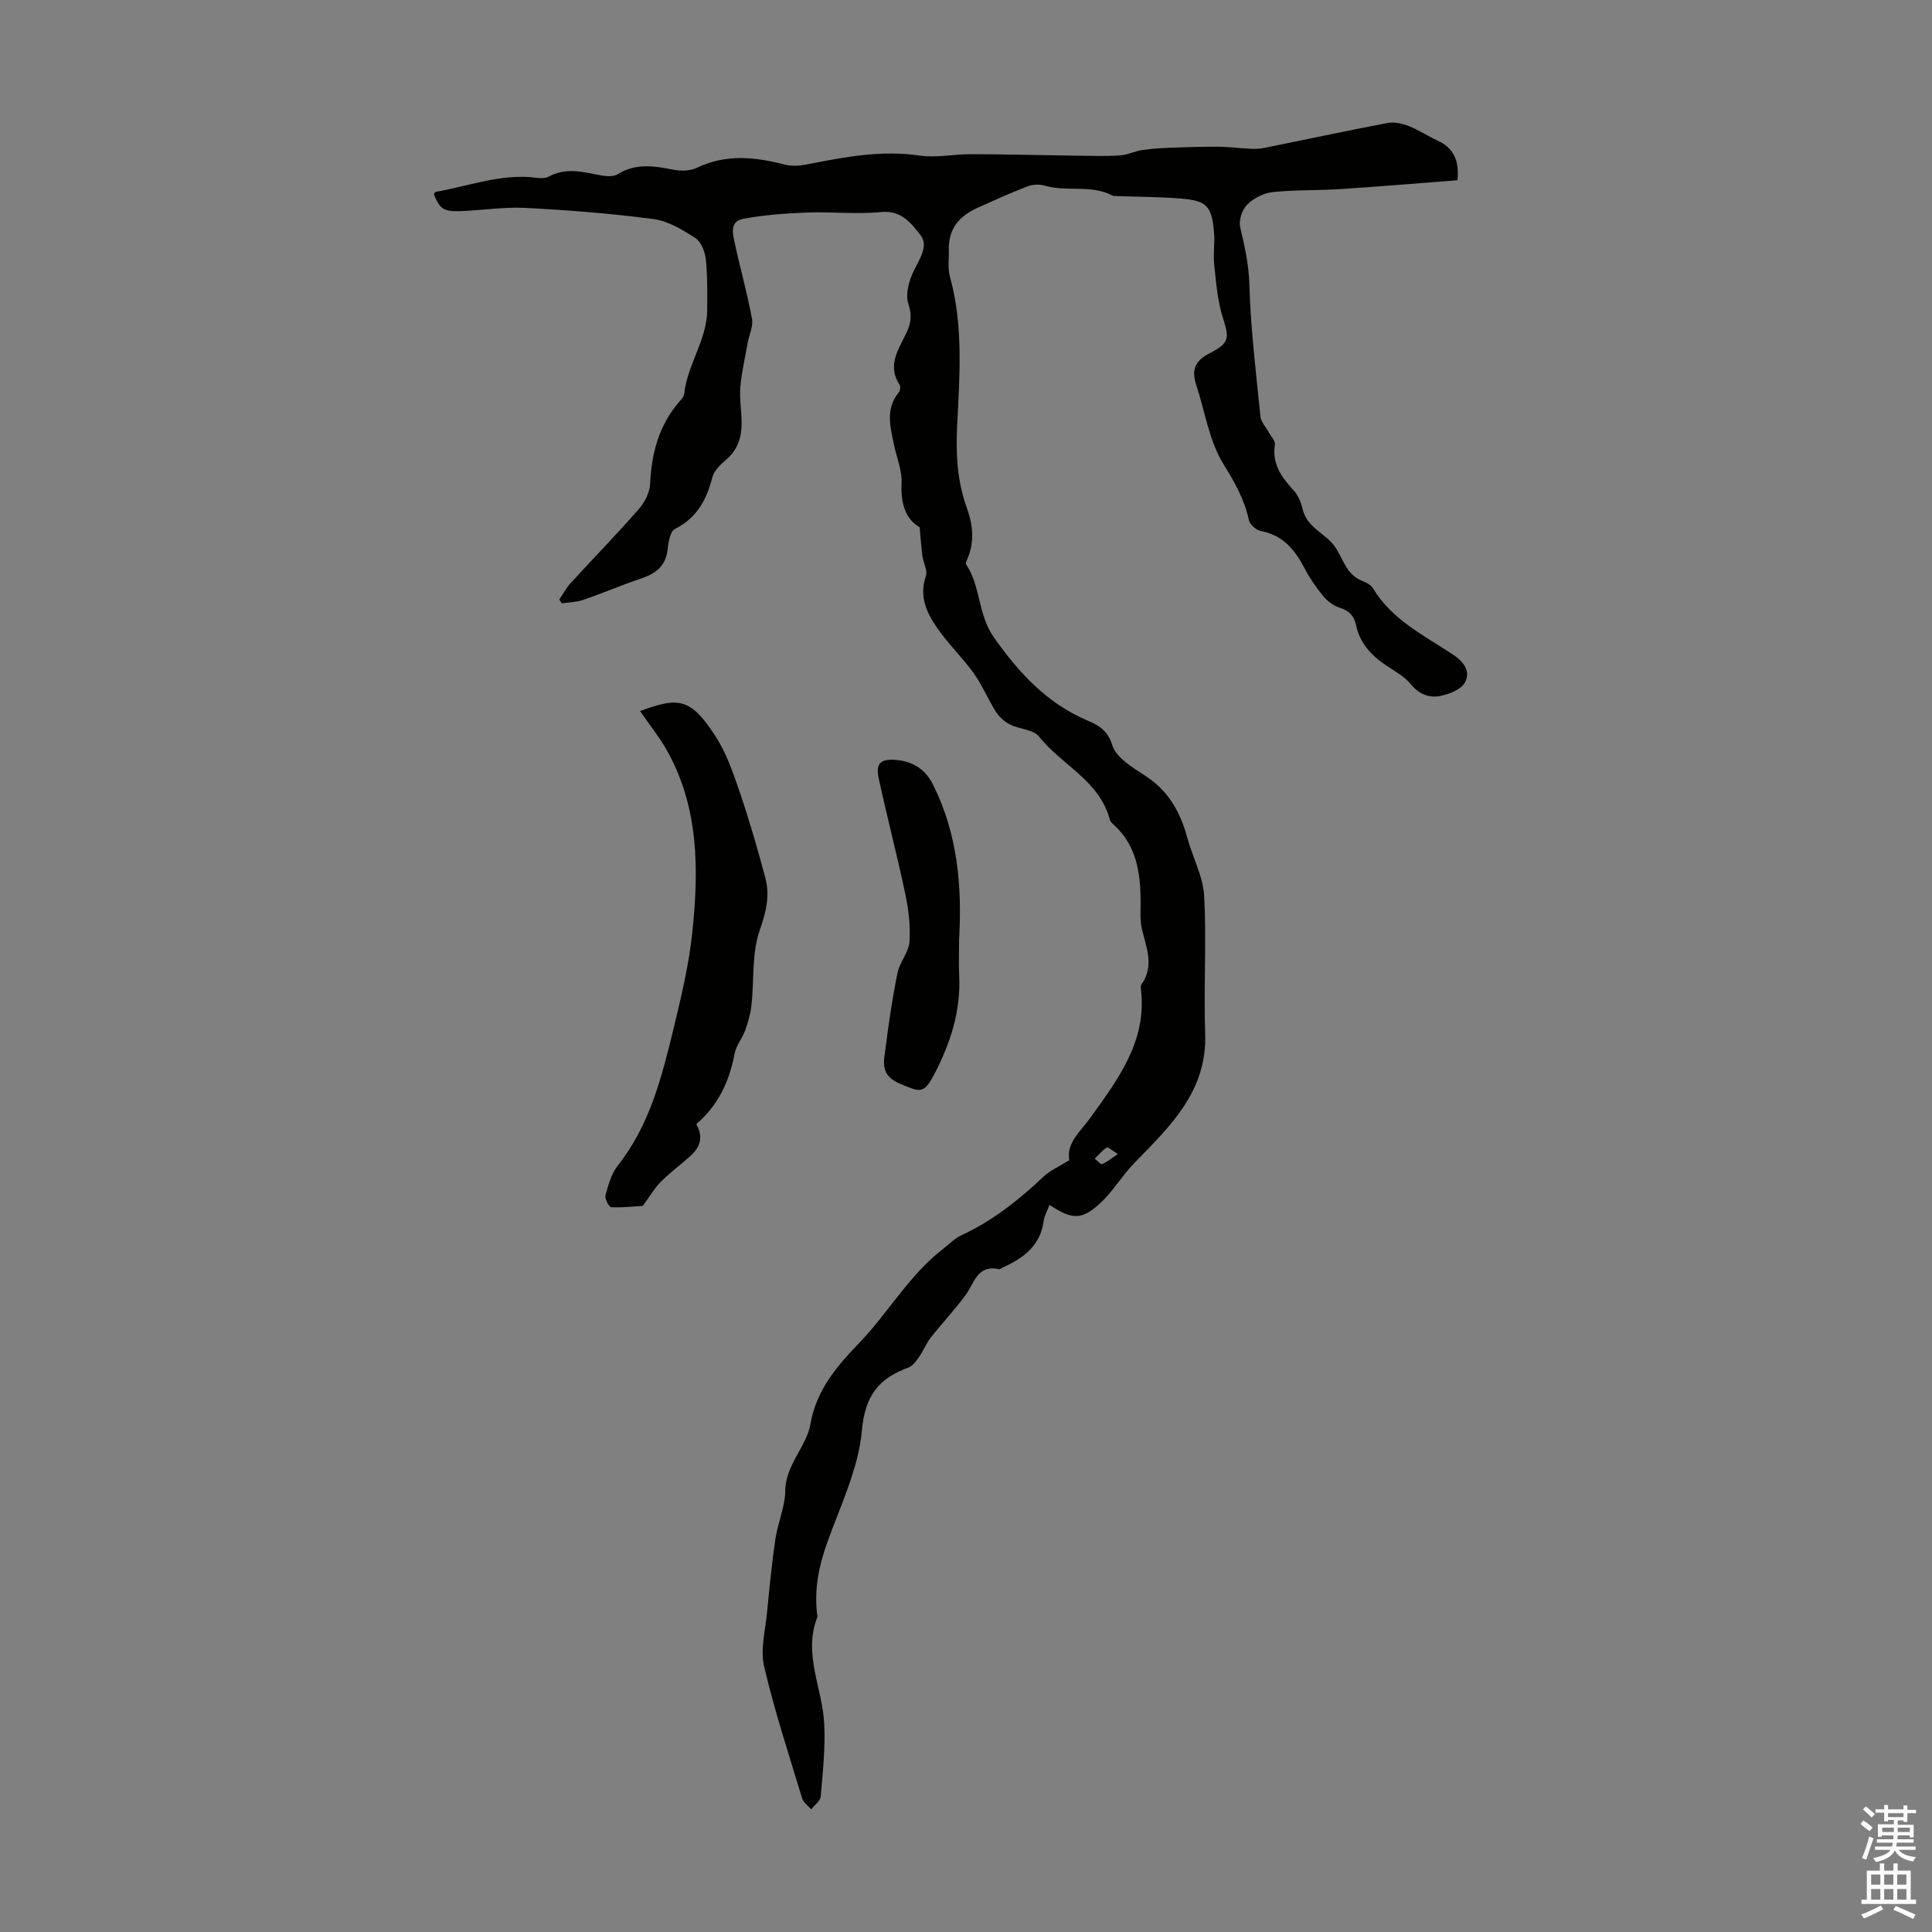 <svg enable-background="new 0 0 400 400" viewBox="0 0 400 400" xmlns="http://www.w3.org/2000/svg"><rect x="0" y="0" width="400" height="400" fill="#808080" stroke="none"/><g fill="#010100"><path d="m221.39 240.21c-.65-3.61 2.25-5.84 4.47-8.94 5.51-7.7 11.55-15.6 10.39-26.12-.05-.44-.15-1.01.07-1.32 2.72-3.83 1.02-7.62.1-11.49-.43-1.81-.26-3.78-.27-5.68-.01-5.96-.84-11.62-5.57-15.92-.33-.3-.71-.66-.81-1.05-2.11-8.07-9.97-11.29-14.66-17.2-1.18-1.48-4.07-1.51-6.03-2.5-1.13-.57-2.21-1.57-2.9-2.65-1.64-2.58-2.81-5.48-4.58-7.95-2.34-3.26-5.3-6.09-7.58-9.39-2.16-3.13-3.78-6.54-2.33-10.7.41-1.17-.52-2.77-.71-4.19-.24-1.74-.35-3.5-.58-5.96-2.99-1.71-3.93-5-3.74-9.16.12-2.59-1.01-5.23-1.56-7.86-.78-3.72-1.83-7.45.97-10.87.29-.35.42-1.22.2-1.56-2.61-3.94-.33-7.25 1.32-10.62.98-2.02 1.3-3.72.48-6.16-.69-2.04.19-5.03 1.26-7.14 1.23-2.4 2.9-5.01 1.25-7.09-1.89-2.4-3.92-5.22-8.15-4.79-5.06.51-10.23-.1-15.34.1-4.42.17-8.87.5-13.21 1.3-2.94.54-2.14 3.25-1.71 5.25 1.12 5.15 2.56 10.24 3.52 15.43.29 1.58-.6 3.37-.9 5.07-.54 3.03-1.26 6.04-1.51 9.1-.2 2.43.25 4.9.26 7.36.02 3.01-.79 5.66-3.26 7.72-1.16.97-2.46 2.27-2.81 3.64-1.18 4.65-3.23 8.36-7.73 10.65-.98.5-1.36 2.69-1.51 4.15-.35 3.42-2.35 5.04-5.38 6.06-4.08 1.38-8.06 3.08-12.13 4.48-1.38.48-2.93.48-4.4.71-.17-.27-.34-.54-.52-.81.77-1.12 1.41-2.36 2.32-3.35 4.68-5.12 9.53-10.1 14.1-15.32 1.23-1.4 2.3-3.44 2.38-5.24.3-6.32 1.78-12.09 6-16.98.43-.5 1-1.09 1.06-1.69.64-6.08 4.76-11.21 4.76-17.44 0-3.47.09-6.96-.29-10.4-.17-1.56-.96-3.62-2.15-4.39-2.65-1.72-5.63-3.54-8.66-3.94-8.82-1.17-17.71-1.86-26.6-2.32-4.54-.23-9.12.55-13.69.68-3.26.09-4.02-.57-5.21-3.53.14-.16.26-.44.43-.47 6.36-1.12 12.54-3.44 19.14-3.07 1.42.08 3.13.52 4.23-.08 3.15-1.71 6.18-1.19 9.39-.53 1.59.32 3.68.77 4.85.04 3.85-2.39 7.65-1.7 11.65-.93 1.53.29 3.42.24 4.79-.42 6.04-2.9 12.07-2.23 18.24-.64 1.43.37 3.1.23 4.59-.06 7.68-1.52 15.3-2.99 23.25-1.82 3.47.51 7.13-.31 10.7-.29 7.23.02 14.46.21 21.69.31 3.02.04 6.05.14 9.06-.05 1.6-.1 3.14-.9 4.74-1.13 2.04-.3 4.11-.4 6.18-.48 3.21-.12 6.42-.21 9.63-.19 2.11.02 4.23.31 6.34.41.98.05 1.99.05 2.95-.15 8.55-1.72 17.07-3.56 25.64-5.18 1.38-.26 3.02.12 4.37.64 2.07.81 3.95 2.09 5.98 3.02 3.31 1.52 4.49 4.09 4.09 8.2-8.09.62-16.17 1.3-24.26 1.83-4.67.3-9.39.13-14.04.63-1.86.2-3.94 1.28-5.27 2.62-1.04 1.04-1.74 3.25-1.41 4.66.93 3.92 1.78 7.69 1.9 11.84.25 9.13 1.38 18.24 2.29 27.35.11 1.11 1.11 2.12 1.68 3.19.47.87 1.43 1.83 1.31 2.61-.62 4 1.37 6.74 3.86 9.45.94 1.02 1.57 2.5 1.88 3.88.86 3.8 4.57 4.99 6.49 7.54 1.89 2.51 2.4 6.03 5.91 7.37.81.31 1.75.82 2.17 1.51 3.93 6.55 10.63 9.78 16.63 13.77 2.37 1.58 3.58 3.58 2.41 5.73-.8 1.46-3.24 2.41-5.1 2.79-2.31.46-4.43-.37-6.14-2.47-1.3-1.59-3.28-2.66-5.05-3.83-3.08-2.06-5.47-4.63-6.25-8.35-.41-1.97-1.46-3.01-3.4-3.62-1.27-.4-2.54-1.35-3.4-2.4-1.48-1.8-2.83-3.77-3.91-5.84-1.99-3.82-4.48-6.79-9.03-7.64-.96-.18-2.25-1.35-2.45-2.27-.93-4.28-2.92-7.8-5.26-11.56-2.97-4.78-3.81-10.86-5.63-16.37-1.02-3.07-.37-5 2.78-6.61 4.25-2.18 4.03-3.18 2.66-7.56-1.08-3.44-1.34-7.17-1.73-10.79-.24-2.21.16-4.48-.04-6.7-.48-5.46-1.49-6.54-6.96-6.98-4.44-.36-8.91-.35-13.37-.51-.22-.01-.48.02-.66-.08-4.44-2.38-9.48-.71-14.09-2.08-1.1-.33-2.53-.24-3.61.18-3.5 1.35-6.92 2.91-10.34 4.45-3.65 1.65-5.97 4.28-5.87 8.54.05 1.9-.27 3.9.22 5.68 2.81 10.14 2.01 20.45 1.5 30.71-.29 5.89-.02 11.58 2 17.16 1.25 3.46 1.64 6.96.15 10.48-.17.4-.45 1-.28 1.25 3.05 4.57 2.37 10.33 5.76 15.12 5.24 7.41 10.97 13.62 19.41 17.21 2.21.94 4.11 1.96 5.08 5.08.81 2.62 4.3 4.67 6.96 6.42 4.73 3.1 7.15 7.5 8.57 12.75 1.1 4.04 3.26 7.98 3.49 12.04.52 9.45-.13 18.96.21 28.43.44 12.03-7.28 19.27-14.69 26.88-2.53 2.59-4.39 5.86-7.04 8.3-3.85 3.54-5.86 3.43-10.5.34-.44 1.17-1.06 2.23-1.21 3.35-.68 5.06-4.1 7.64-8.33 9.55-.3.14-.64.49-.89.43-4.58-1.02-5.15 2.95-7.02 5.46-2.24 3.01-4.83 5.75-7.14 8.7-.96 1.22-1.53 2.74-2.43 4.02-.59.84-1.31 1.86-2.2 2.18-6.15 2.26-8.98 5.79-9.63 13.06-.71 7.92-4.47 15.6-7.21 23.28-1.69 4.72-2.63 9.44-2.09 14.43.04.33.15.71.04 1-2.93 7.59 1.13 14.68 1.47 22.03.24 4.98-.3 10.02-.73 15.01-.08.93-1.29 1.77-1.97 2.66-.64-.76-1.62-1.42-1.88-2.3-2.75-9.07-5.72-18.09-7.87-27.31-.81-3.49.25-7.44.61-11.17.49-5.08.99-10.17 1.73-15.21.5-3.36 2-6.64 2.04-9.97.07-5.44 4.42-9.16 5.21-13.81 1.23-7.21 5.76-12.28 10.11-16.81 6.05-6.29 10.36-14.09 17.37-19.46 1.23-.94 2.34-2.15 3.72-2.79 6.48-3.01 11.97-7.33 17.11-12.22 1.27-1.22 3.03-1.95 5.29-3.35zm10.05-1.29c-1.17-.7-2.03-1.49-2.29-1.33-.94.59-1.67 1.5-2.49 2.29.52.41 1.22 1.26 1.52 1.13 1.01-.39 1.87-1.15 3.26-2.09z"/><path d="m132.52 147.22c8.08-3.02 10.54-2.63 15.63 5.23 2.26 3.49 3.66 7.61 5.02 11.6 1.98 5.8 3.68 11.71 5.27 17.64 1 3.72.18 7.12-1.15 10.92-1.67 4.76-1.13 10.28-1.7 15.46-.19 1.77-.7 3.55-1.3 5.23-.6 1.67-1.88 3.15-2.19 4.84-1.09 5.78-3.47 10.8-7.94 14.58 1.56 2.79.73 4.87-1.25 6.65-2 1.79-4.18 3.39-6.07 5.28-1.31 1.31-2.25 2.97-3.76 5.01-1.51.09-4.02.39-6.51.28-.47-.02-1.4-1.75-1.21-2.45.58-2.13 1.2-4.46 2.53-6.14 6.61-8.35 9.12-18.32 11.54-28.3 1.57-6.51 3.16-13.07 3.87-19.71 1.4-13.11 1.48-26.21-5.35-38.21-1.54-2.67-3.5-5.11-5.43-7.91z"/><path d="m198.57 194.51c0 2.46-.1 4.93.02 7.39.36 7.38-1.8 14.09-5.16 20.52-2.18 4.17-2.94 3.68-7 2-4.31-1.78-3.45-4.56-3.08-7.47.65-5.21 1.43-10.42 2.48-15.56.46-2.23 2.33-4.25 2.47-6.44.22-3.29-.2-6.7-.89-9.95-1.68-7.97-3.75-15.86-5.48-23.83-.68-3.1.36-4.1 3.57-3.84 3.47.29 6.08 1.92 7.69 5.15 5.05 10.12 6.02 20.94 5.38 32.03z"/></g><path d="m385.2 377.6.6-.7c.6.4 1.3.9 1.9 1.5l-.6.7c-.8-.5-1.4-1-1.9-1.5zm.3 7.1c.6-1.4 1.1-2.9 1.5-4.5.3.1.6.3.9.4-.5 1.4-1 2.9-1.5 4.4zm.2-10.1.6-.6c.7.5 1.3 1.1 1.9 1.6l-.7.7c-.6-.6-1.2-1.2-1.8-1.7zm8.4-.8h.8v.9h1.8v.7h-1.8v1.8h-.8v-.3h-1.2v.9h3.3v2.6h-.8v-.4h-2.5c0 .3 0 .6-.1.8h3.4v.7h-3.5c0 .3-.1.6-.1.8h4v.7h-3.5c.7.9 1.9 1.3 3.6 1.5-.2.2-.4.5-.6.9-1.9-.3-3.2-1.1-3.8-2.3-.5 1.1-1.8 2-3.9 2.4-.2-.3-.4-.5-.6-.8 1.9-.4 3.1-.9 3.6-1.7h-3.2v-.7h3.5c.1-.2.1-.5.2-.8h-3.3v-.7h3.4c0-.2 0-.5 0-.8h-2.4v.3h-.8v-2.6h3.3v-.9h-1.2v.3h-.8v-1.8h-1.8v-.7h1.8v-.9h.8v.9h3.2zm-4.4 5.5h2.4c0-.3 0-.6 0-.9h-2.4zm1.2-3.1h3.2v-.8h-3.2zm4.4 2.2h-2.4v.9h2.5v-.9z" fill="#fbfafc"/><path d="m389.2 385.8h.9v1.5h1.9v-1.5h.9v1.5h2.7v6h1.1v.9h-11.3v-.9h1.1v-6h2.7zm.2 8.7.5.8c-1.2.6-2.5 1.3-4 1.9-.2-.3-.3-.6-.6-.8 1.6-.6 3-1.3 4.1-1.9zm-2-4.3h1.9v-2.1h-1.9zm0 3.1h1.9v-2.2h-1.9zm2.7-3.1h1.9v-2.1h-1.9zm0 3.1h1.9v-2.2h-1.9zm2.4 1.3c1.4.6 2.7 1.2 4.1 1.8l-.5.9c-1.5-.7-2.8-1.4-4.1-1.9zm2.2-6.5h-1.9v2.1h1.9zm-1.9 5.2h1.9v-2.2h-1.9z" fill="#fbfafc"/></svg>